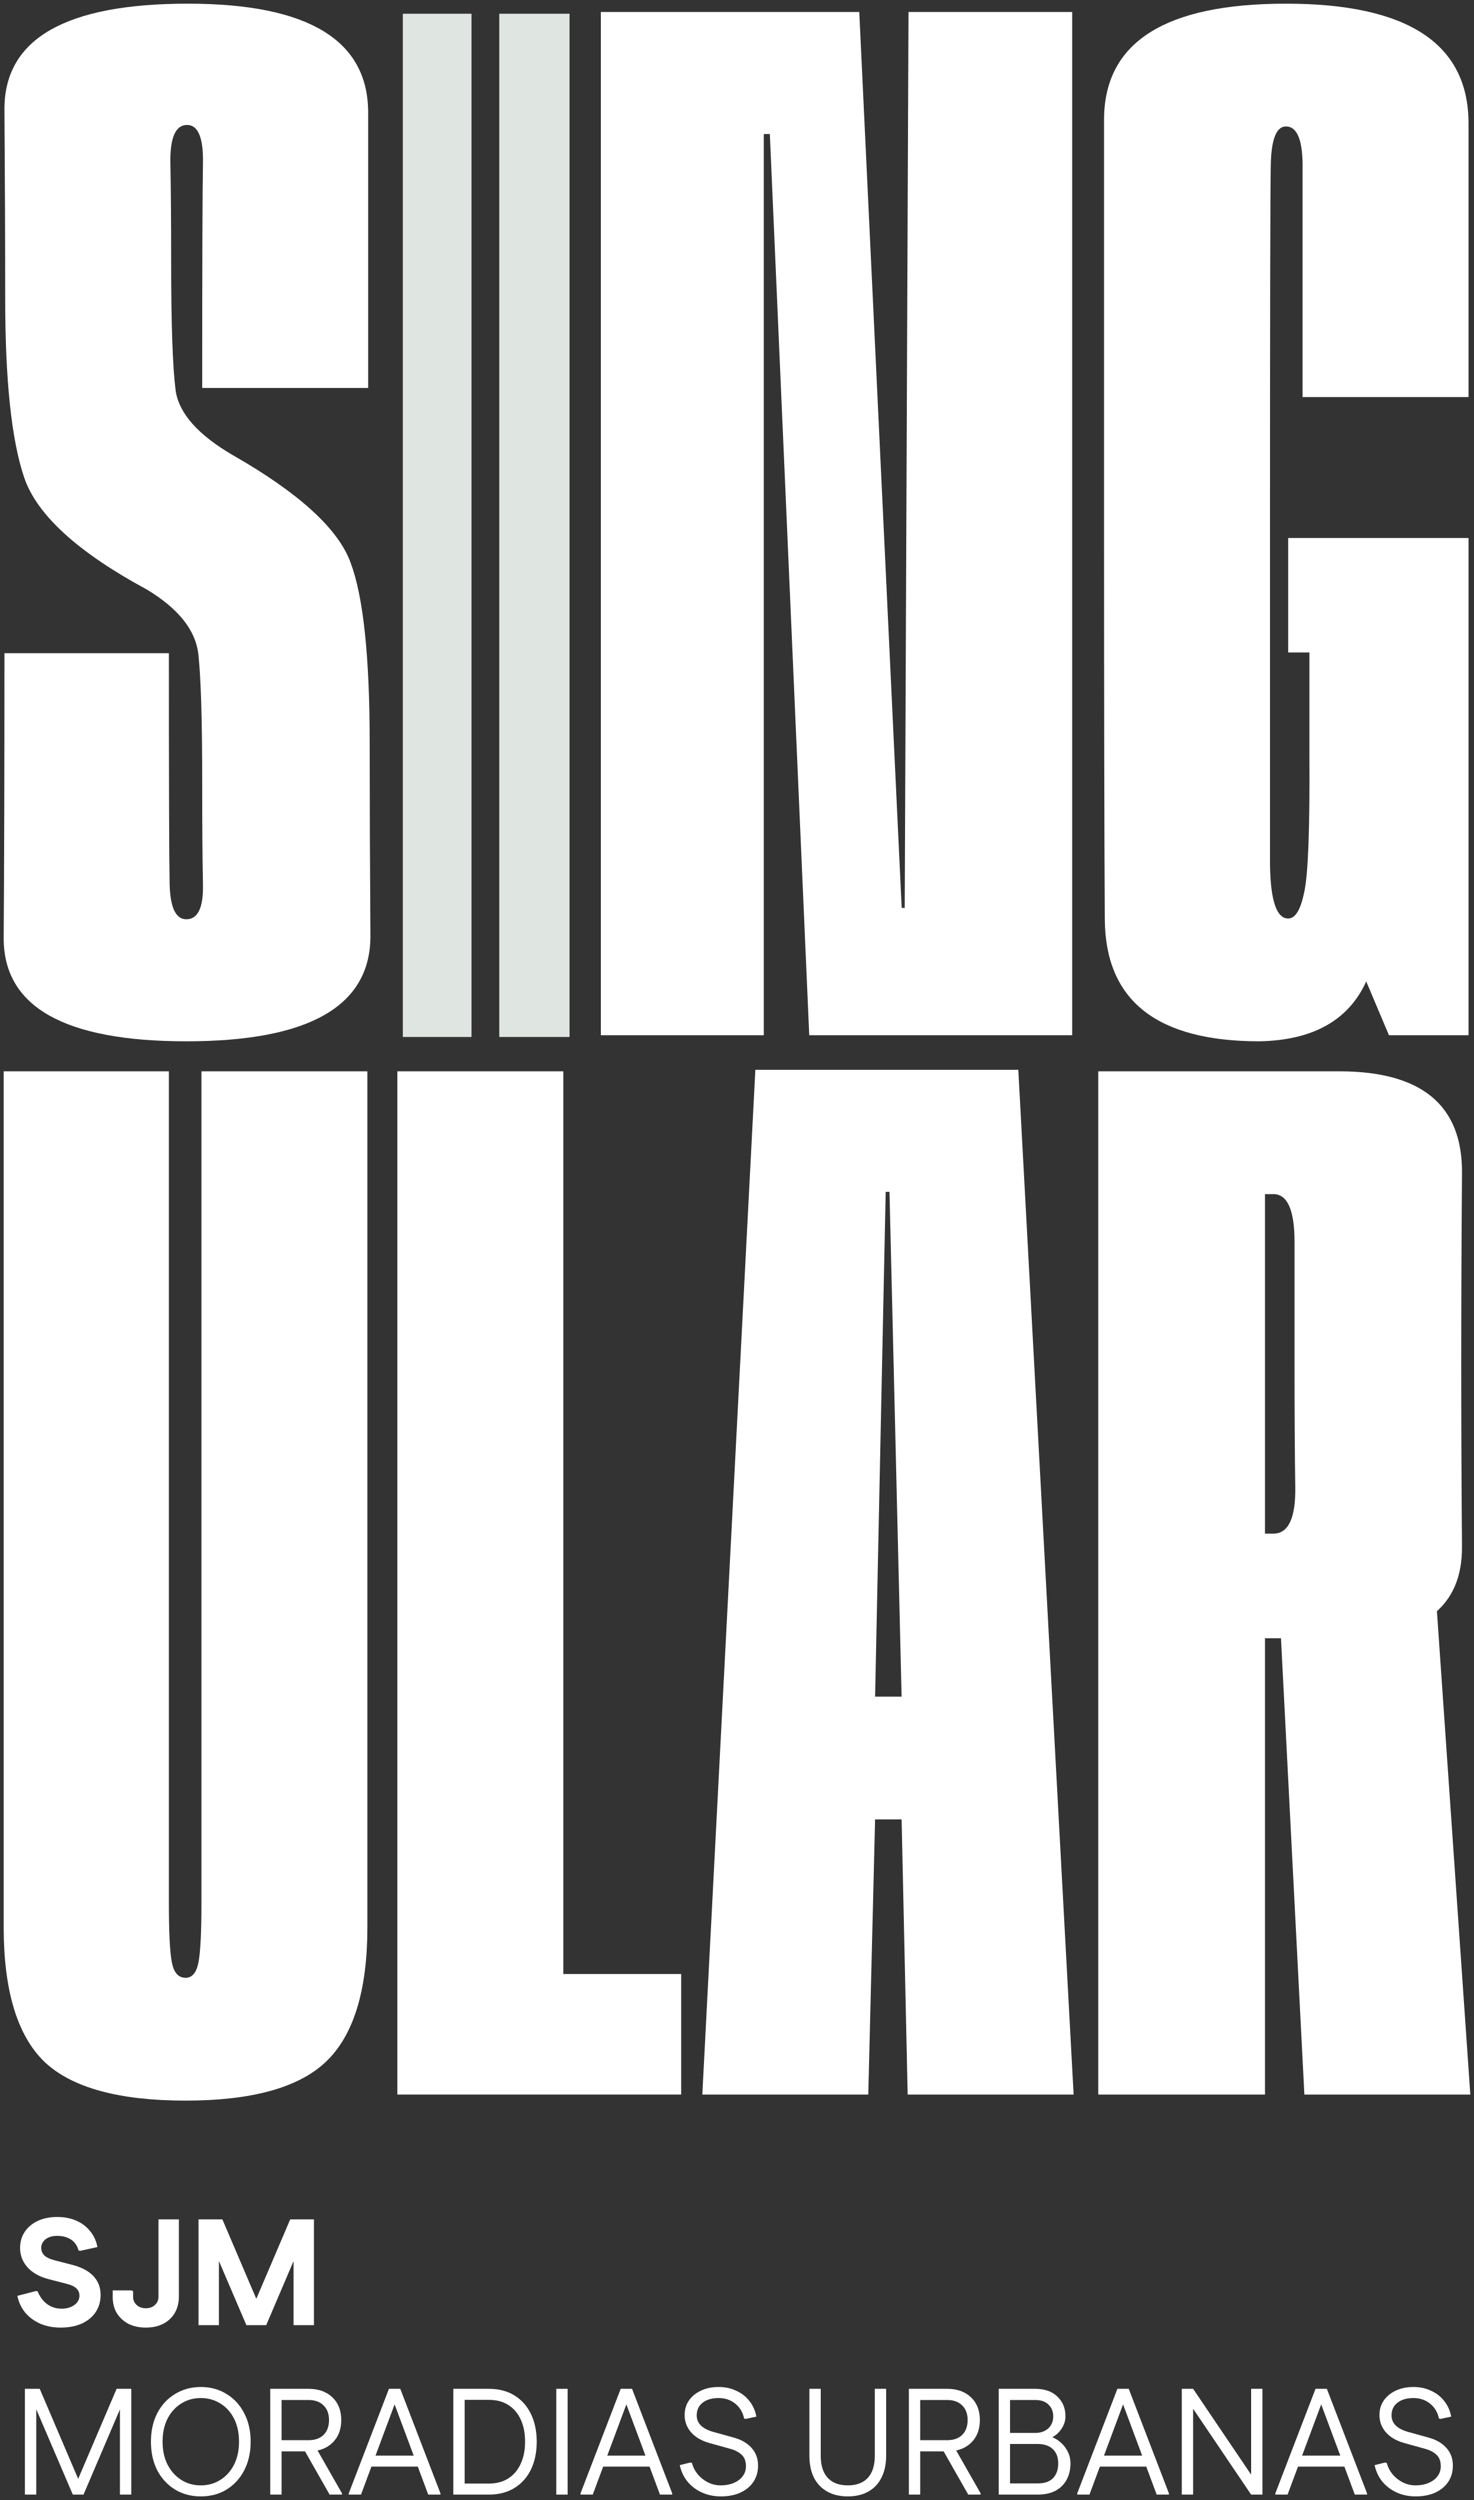 <svg width="322" height="546" viewBox="0 0 322 546" fill="none" xmlns="http://www.w3.org/2000/svg">
<rect x="0" y="0" width="322" height="546" fill="#333333" stroke="none"/>
<path d="M239.92 457.434V233.967H292.559C310.547 233.967 319.485 241.361 319.375 256.149C319.265 270.826 319.21 284.841 319.21 298.193C319.21 311.215 319.265 324.403 319.375 337.755C319.485 351.108 310.602 357.785 292.725 357.785H276.337V457.434H239.92ZM284.945 457.434L279.648 354.143L313.747 349.674L321.196 457.434H284.945ZM276.337 334.941H278.158C281.468 334.941 283.069 331.52 282.958 324.678C282.848 317.726 282.793 308.898 282.793 298.193C282.793 287.048 282.793 278.054 282.793 271.212C282.793 264.26 281.248 260.783 278.158 260.783H276.337V334.941Z" fill="white"/>
<path d="M153.425 457.434L165.012 233.636H222.451L234.535 457.434H198.284L196.96 397.347H191.166L189.676 457.434H153.425ZM191.166 370.531H196.96L194.311 260.287H193.483L191.166 370.531Z" fill="white"/>
<path d="M86.804 457.434L86.804 233.967H123.055L123.055 431.115H148.804V457.434H86.804Z" fill="white"/>
<path d="M40.532 458.759C25.965 458.759 15.702 455.945 9.743 450.316C3.784 444.578 0.804 434.757 0.804 420.852L0.804 233.967H36.89L36.89 415.555C36.89 422.066 37.111 426.425 37.552 428.632C37.993 430.839 38.987 431.943 40.532 431.943C41.966 431.943 42.904 430.839 43.346 428.632C43.787 426.425 44.008 422.066 44.008 415.555L44.008 233.967H80.259L80.259 420.852C80.259 434.757 77.224 444.578 71.155 450.316C65.196 455.945 54.988 458.759 40.532 458.759Z" fill="white"/>
<path d="M275.118 227.414C252.716 227.414 241.46 218.53 241.349 200.763C241.239 182.996 241.184 153.808 241.184 113.198C241.184 71.815 241.184 42.736 241.184 25.963C241.294 9.189 254.537 0.802 280.911 0.802C307.506 0.802 320.804 9.52 320.804 26.956C320.804 44.282 320.804 64.2 320.804 86.713H284.553C284.553 59.786 284.553 43.233 284.553 37.053C284.663 30.763 283.449 27.618 280.911 27.618C278.814 27.618 277.711 30.432 277.601 36.06C277.49 41.688 277.435 68.449 277.435 116.343C277.435 156.732 277.435 180.9 277.435 188.845C277.545 196.68 278.87 200.598 281.408 200.598C282.953 200.598 284.111 198.722 284.884 194.97C285.767 191.218 286.153 181.065 286.043 164.512V142.497H281.408V117.501H320.804V226.09H303.423L298.457 214.337C294.595 222.834 286.815 227.193 275.118 227.414Z" fill="white"/>
<path d="M131.261 226.09V2.623L187.707 2.623L196.977 198.281H197.639L198.466 2.623L234.221 2.623V226.09H176.782L168.174 29.273H166.85V226.09H131.261Z" fill="white"/>
<path fill-rule="evenodd" clip-rule="evenodd" d="M88 3V226.467H103V3H88ZM109.07 3V226.467H124.417V3H109.07Z" fill="#DFE5E0"/>
<path d="M40.697 227.414C14.102 227.414 0.804 219.91 0.804 204.902C0.914 189.894 0.97 169.147 0.97 142.662H36.89C36.89 171.023 36.945 187.797 37.055 192.984C37.166 198.17 38.38 200.763 40.697 200.763C43.235 200.763 44.449 198.225 44.339 193.149C44.228 187.962 44.173 180.514 44.173 170.802C44.173 157.45 43.897 148.18 43.346 142.993C42.794 137.696 39.042 132.951 32.09 128.757C16.971 120.591 8.032 112.425 5.273 104.259C2.515 96.093 1.135 83.071 1.135 65.194C1.135 52.834 1.08 39.04 0.97 23.811C0.97 8.472 14.322 0.802 41.028 0.802C67.403 0.802 80.535 8.803 80.425 24.804C80.425 40.695 80.425 60.669 80.425 84.726H44.173C44.173 57.579 44.228 41.247 44.339 35.729C44.449 30.101 43.29 27.287 40.863 27.287C38.325 27.287 37.111 30.101 37.221 35.729C37.331 41.247 37.386 48.365 37.386 57.083C37.386 70.877 37.718 80.312 38.38 85.388C39.152 90.354 43.346 95.044 50.96 99.459C65.416 107.735 73.969 115.57 76.617 122.964C79.376 130.358 80.756 143.435 80.756 162.195C80.756 174.775 80.811 188.79 80.921 204.24C81.031 219.689 67.624 227.414 40.697 227.414Z" fill="white"/>
<path d="M309.266 545.198C307.748 545.198 306.362 544.912 305.108 544.34C303.854 543.768 302.809 542.976 301.973 541.964C301.137 540.93 300.576 539.731 300.29 538.367L302.567 537.806L302.93 537.872C303.172 538.796 303.601 539.632 304.217 540.38C304.833 541.106 305.57 541.689 306.428 542.129C307.308 542.569 308.243 542.789 309.233 542.789C310.311 542.789 311.257 542.613 312.071 542.261C312.907 541.909 313.556 541.425 314.018 540.809C314.502 540.171 314.744 539.445 314.744 538.631C314.744 537.531 314.436 536.695 313.82 536.123C313.204 535.529 312.368 535.089 311.312 534.803L306.791 533.549C305.009 533.043 303.656 532.251 302.732 531.173C301.808 530.095 301.346 528.852 301.346 527.444C301.346 526.234 301.654 525.178 302.27 524.276C302.908 523.352 303.788 522.626 304.91 522.098C306.032 521.57 307.319 521.306 308.771 521.306C310.201 521.306 311.488 521.581 312.632 522.131C313.798 522.659 314.755 523.407 315.503 524.375C316.273 525.343 316.779 526.476 317.021 527.774L314.711 528.269L314.348 528.203C314.062 526.839 313.413 525.75 312.401 524.936C311.389 524.122 310.179 523.715 308.771 523.715C307.319 523.715 306.153 524.056 305.273 524.738C304.415 525.42 303.986 526.333 303.986 527.477C303.986 528.379 304.294 529.127 304.91 529.721C305.526 530.315 306.417 530.777 307.583 531.107L312.104 532.361C313.776 532.823 315.074 533.582 315.998 534.638C316.922 535.672 317.384 536.959 317.384 538.499C317.384 539.841 317.043 541.018 316.361 542.03C315.701 543.02 314.755 543.801 313.523 544.373C312.313 544.923 310.894 545.198 309.266 545.198Z" fill="white"/>
<path d="M295.961 544.802L287.612 522.395L287.381 521.702H289.856L298.634 544.538V544.802H295.961ZM278.603 544.802V544.538L287.381 521.702H289.856L289.625 522.395L281.276 544.802H278.603ZM281.837 538.697L282.827 536.288H294.74L295.73 538.697H281.837Z" fill="white"/>
<path d="M273.312 544.802L258.165 522.395V521.702H260.64L275.787 544.109V544.802H273.312ZM258.165 544.802V521.702H260.64V544.802H258.165ZM273.312 544.802V521.702H275.787V544.802H273.312Z" fill="white"/>
<path d="M252.681 544.802L244.332 522.395L244.101 521.702H246.576L255.354 544.538V544.802H252.681ZM235.323 544.802V544.538L244.101 521.702H246.576L246.345 522.395L237.996 544.802H235.323ZM238.557 538.697L239.547 536.288H251.46L252.45 538.697H238.557Z" fill="white"/>
<path d="M219.591 544.802V542.36H226.719C228.193 542.36 229.304 541.975 230.052 541.205C230.8 540.413 231.174 539.335 231.174 537.971C231.174 536.651 230.778 535.617 229.986 534.869C229.194 534.121 228.105 533.747 226.719 533.747H219.591V531.338H226.125C226.939 531.338 227.643 531.184 228.237 530.876C228.831 530.568 229.282 530.15 229.59 529.622C229.92 529.072 230.085 528.445 230.085 527.741C230.085 526.685 229.744 525.827 229.062 525.167C228.402 524.485 227.423 524.144 226.125 524.144H219.591V521.702H226.125C228.215 521.702 229.843 522.274 231.009 523.418C232.175 524.54 232.758 525.981 232.758 527.741C232.758 528.489 232.571 529.215 232.197 529.919C231.845 530.601 231.361 531.195 230.745 531.701C230.151 532.185 229.48 532.537 228.732 532.757V531.965C229.678 532.119 230.536 532.493 231.306 533.087C232.076 533.659 232.692 534.374 233.154 535.232C233.616 536.068 233.847 536.981 233.847 537.971C233.847 540.039 233.22 541.7 231.966 542.954C230.712 544.186 228.963 544.802 226.719 544.802H219.591ZM218.172 544.802V521.702H220.647V544.802H218.172Z" fill="white"/>
<path d="M198.546 544.802V521.702H201.021V544.802H198.546ZM199.965 535.364V532.922H206.928C208.314 532.922 209.403 532.537 210.195 531.767C210.987 530.975 211.383 529.897 211.383 528.533H214.056C214.056 530.601 213.407 532.262 212.109 533.516C210.811 534.748 209.084 535.364 206.928 535.364H199.965ZM211.383 528.533C211.383 527.169 210.987 526.102 210.195 525.332C209.403 524.54 208.314 524.144 206.928 524.144H199.965V521.702H206.928C209.084 521.702 210.811 522.318 212.109 523.55C213.407 524.782 214.056 526.443 214.056 528.533H211.383ZM211.515 544.802L205.806 534.77L208.05 533.714L214.221 544.538V544.802H211.515Z" fill="white"/>
<path d="M185.199 545.198C183.461 545.198 181.965 544.846 180.711 544.142C179.457 543.438 178.489 542.426 177.807 541.106C177.147 539.764 176.817 538.158 176.817 536.288V521.702H179.292V536.354C179.292 538.422 179.798 540.017 180.81 541.139C181.822 542.239 183.285 542.789 185.199 542.789C187.113 542.789 188.576 542.239 189.588 541.139C190.6 540.017 191.106 538.422 191.106 536.354V521.702H193.581V536.288C193.581 538.158 193.24 539.764 192.558 541.106C191.898 542.426 190.941 543.438 189.687 544.142C188.433 544.846 186.937 545.198 185.199 545.198Z" fill="white"/>
<path d="M157.479 545.198C155.961 545.198 154.575 544.912 153.321 544.34C152.067 543.768 151.022 542.976 150.186 541.964C149.35 540.93 148.789 539.731 148.503 538.367L150.78 537.806L151.143 537.872C151.385 538.796 151.814 539.632 152.43 540.38C153.046 541.106 153.783 541.689 154.641 542.129C155.521 542.569 156.456 542.789 157.446 542.789C158.524 542.789 159.47 542.613 160.284 542.261C161.12 541.909 161.769 541.425 162.231 540.809C162.715 540.171 162.957 539.445 162.957 538.631C162.957 537.531 162.649 536.695 162.033 536.123C161.417 535.529 160.581 535.089 159.525 534.803L155.004 533.549C153.222 533.043 151.869 532.251 150.945 531.173C150.021 530.095 149.559 528.852 149.559 527.444C149.559 526.234 149.867 525.178 150.483 524.276C151.121 523.352 152.001 522.626 153.123 522.098C154.245 521.57 155.532 521.306 156.984 521.306C158.414 521.306 159.701 521.581 160.845 522.131C162.011 522.659 162.968 523.407 163.716 524.375C164.486 525.343 164.992 526.476 165.234 527.774L162.924 528.269L162.561 528.203C162.275 526.839 161.626 525.75 160.614 524.936C159.602 524.122 158.392 523.715 156.984 523.715C155.532 523.715 154.366 524.056 153.486 524.738C152.628 525.42 152.199 526.333 152.199 527.477C152.199 528.379 152.507 529.127 153.123 529.721C153.739 530.315 154.63 530.777 155.796 531.107L160.317 532.361C161.989 532.823 163.287 533.582 164.211 534.638C165.135 535.672 165.597 536.959 165.597 538.499C165.597 539.841 165.256 541.018 164.574 542.03C163.914 543.02 162.968 543.801 161.736 544.373C160.526 544.923 159.107 545.198 157.479 545.198Z" fill="white"/>
<path d="M144.174 544.802L135.825 522.395L135.594 521.702H138.069L146.847 544.538V544.802H144.174ZM126.816 544.802V544.538L135.594 521.702H138.069L137.838 522.395L129.489 544.802H126.816ZM130.05 538.697L131.04 536.288H142.953L143.943 538.697H130.05Z" fill="white"/>
<path d="M121.524 544.802V521.702H123.999V544.802H121.524Z" fill="white"/>
<path d="M100.218 544.802V542.393H106.785C108.457 542.393 109.876 542.019 111.042 541.271C112.23 540.501 113.132 539.434 113.748 538.07C114.386 536.706 114.705 535.1 114.705 533.252C114.705 531.382 114.386 529.765 113.748 528.401C113.132 527.037 112.23 525.981 111.042 525.233C109.876 524.485 108.457 524.111 106.785 524.111H100.218V521.702H106.785C108.963 521.702 110.833 522.186 112.395 523.154C113.957 524.122 115.156 525.475 115.992 527.213C116.828 528.929 117.246 530.942 117.246 533.252C117.246 535.562 116.828 537.586 115.992 539.324C115.156 541.04 113.957 542.382 112.395 543.35C110.833 544.318 108.963 544.802 106.785 544.802H100.218ZM99.03 544.802V521.702H101.505V544.802H99.03Z" fill="white"/>
<path d="M93.546 544.802L85.197 522.395L84.966 521.702H87.441L96.219 544.538V544.802H93.546ZM76.188 544.802V544.538L84.966 521.702H87.441L87.21 522.395L78.861 544.802H76.188ZM79.422 538.697L80.412 536.288H92.325L93.315 538.697H79.422Z" fill="white"/>
<path d="M59.037 544.802V521.702H61.512V544.802H59.037ZM60.456 535.364V532.922H67.419C68.805 532.922 69.894 532.537 70.686 531.767C71.478 530.975 71.874 529.897 71.874 528.533H74.547C74.547 530.601 73.898 532.262 72.6 533.516C71.302 534.748 69.575 535.364 67.419 535.364H60.456ZM71.874 528.533C71.874 527.169 71.478 526.102 70.686 525.332C69.894 524.54 68.805 524.144 67.419 524.144H60.456V521.702H67.419C69.575 521.702 71.302 522.318 72.6 523.55C73.898 524.782 74.547 526.443 74.547 528.533H71.874ZM72.006 544.802L66.297 534.77L68.541 533.714L74.712 544.538V544.802H72.006Z" fill="white"/>
<path d="M43.865 545.198C41.775 545.198 39.905 544.703 38.255 543.713C36.605 542.701 35.307 541.304 34.361 539.522C33.437 537.718 32.975 535.628 32.975 533.252C32.975 530.876 33.437 528.797 34.361 527.015C35.307 525.211 36.605 523.814 38.255 522.824C39.905 521.812 41.775 521.306 43.865 521.306C45.977 521.306 47.847 521.812 49.475 522.824C51.125 523.814 52.412 525.211 53.336 527.015C54.282 528.797 54.755 530.876 54.755 533.252C54.755 535.628 54.282 537.718 53.336 539.522C52.412 541.304 51.125 542.701 49.475 543.713C47.847 544.703 45.977 545.198 43.865 545.198ZM43.865 542.789C45.449 542.789 46.868 542.393 48.122 541.601C49.398 540.809 50.399 539.698 51.125 538.268C51.851 536.838 52.214 535.166 52.214 533.252C52.214 531.316 51.851 529.633 51.125 528.203C50.399 526.773 49.398 525.673 48.122 524.903C46.868 524.111 45.449 523.715 43.865 523.715C42.281 523.715 40.862 524.111 39.608 524.903C38.354 525.673 37.353 526.773 36.605 528.203C35.879 529.633 35.516 531.316 35.516 533.252C35.516 535.166 35.879 536.838 36.605 538.268C37.353 539.698 38.354 540.809 39.608 541.601C40.862 542.393 42.281 542.789 43.865 542.789Z" fill="white"/>
<path d="M15.872 544.802L15.905 544.109L25.475 521.702H27.818V522.395L18.248 544.802H15.872ZM5.444 544.802V521.702H7.919V544.802H5.444ZM15.905 544.802L6.302 522.395V521.702H8.678L18.248 544.109V544.802H15.905ZM26.201 544.802V521.702H28.676V544.802H26.201Z" fill="white"/>
<path d="M53.795 507.802L53.828 507.109L63.398 484.702H67.721V485.395L58.151 507.802H53.795ZM43.367 507.802V484.702H47.822V507.802H43.367ZM53.828 507.802L44.225 485.395V484.702H48.581L58.151 507.109V507.802H53.828ZM64.124 507.802V484.702H68.579V507.802H64.124Z" fill="white"/>
<path d="M31.847 508.33C30.417 508.33 29.152 508.055 28.052 507.505C26.974 506.933 26.127 506.152 25.511 505.162C24.917 504.15 24.62 502.973 24.62 501.631V500.212H28.712L29.075 500.377V501.631C29.075 502.335 29.339 502.929 29.867 503.413C30.395 503.875 31.055 504.106 31.847 504.106C32.661 504.106 33.321 503.875 33.827 503.413C34.355 502.929 34.619 502.335 34.619 501.631V484.702H39.074V501.565C39.074 502.907 38.777 504.095 38.183 505.129C37.589 506.141 36.742 506.933 35.642 507.505C34.564 508.055 33.299 508.33 31.847 508.33Z" fill="white"/>
<path d="M13.232 508.33C11.582 508.33 10.097 508.044 8.777 507.472C7.479 506.9 6.39 506.097 5.51 505.063C4.652 504.007 4.08 502.786 3.794 501.4L7.853 500.344L8.216 500.41C8.524 501.18 8.931 501.851 9.437 502.423C9.943 502.995 10.537 503.435 11.219 503.743C11.901 504.051 12.638 504.205 13.43 504.205C14.2 504.205 14.871 504.084 15.443 503.842C16.037 503.6 16.499 503.27 16.829 502.852C17.181 502.412 17.357 501.917 17.357 501.367C17.357 500.729 17.137 500.201 16.697 499.783C16.279 499.365 15.597 499.035 14.651 498.793L10.691 497.77C8.645 497.242 7.083 496.373 6.005 495.163C4.927 493.953 4.388 492.545 4.388 490.939C4.388 489.597 4.729 488.42 5.411 487.408C6.093 486.396 7.039 485.604 8.249 485.032C9.481 484.46 10.9 484.174 12.506 484.174C14.046 484.174 15.421 484.438 16.631 484.966C17.863 485.494 18.875 486.253 19.667 487.243C20.481 488.211 21.02 489.377 21.284 490.741L17.522 491.566L17.159 491.5C16.895 490.466 16.356 489.674 15.542 489.124C14.728 488.574 13.705 488.299 12.473 488.299C11.417 488.299 10.57 488.552 9.932 489.058C9.316 489.564 9.008 490.18 9.008 490.906C9.008 491.566 9.239 492.127 9.701 492.589C10.185 493.029 10.9 493.37 11.846 493.612L15.806 494.635C17.852 495.163 19.392 495.988 20.426 497.11C21.46 498.21 21.977 499.574 21.977 501.202C21.977 502.632 21.614 503.886 20.888 504.964C20.162 506.042 19.139 506.878 17.819 507.472C16.521 508.044 14.992 508.33 13.232 508.33Z" fill="white"/>
</svg>
